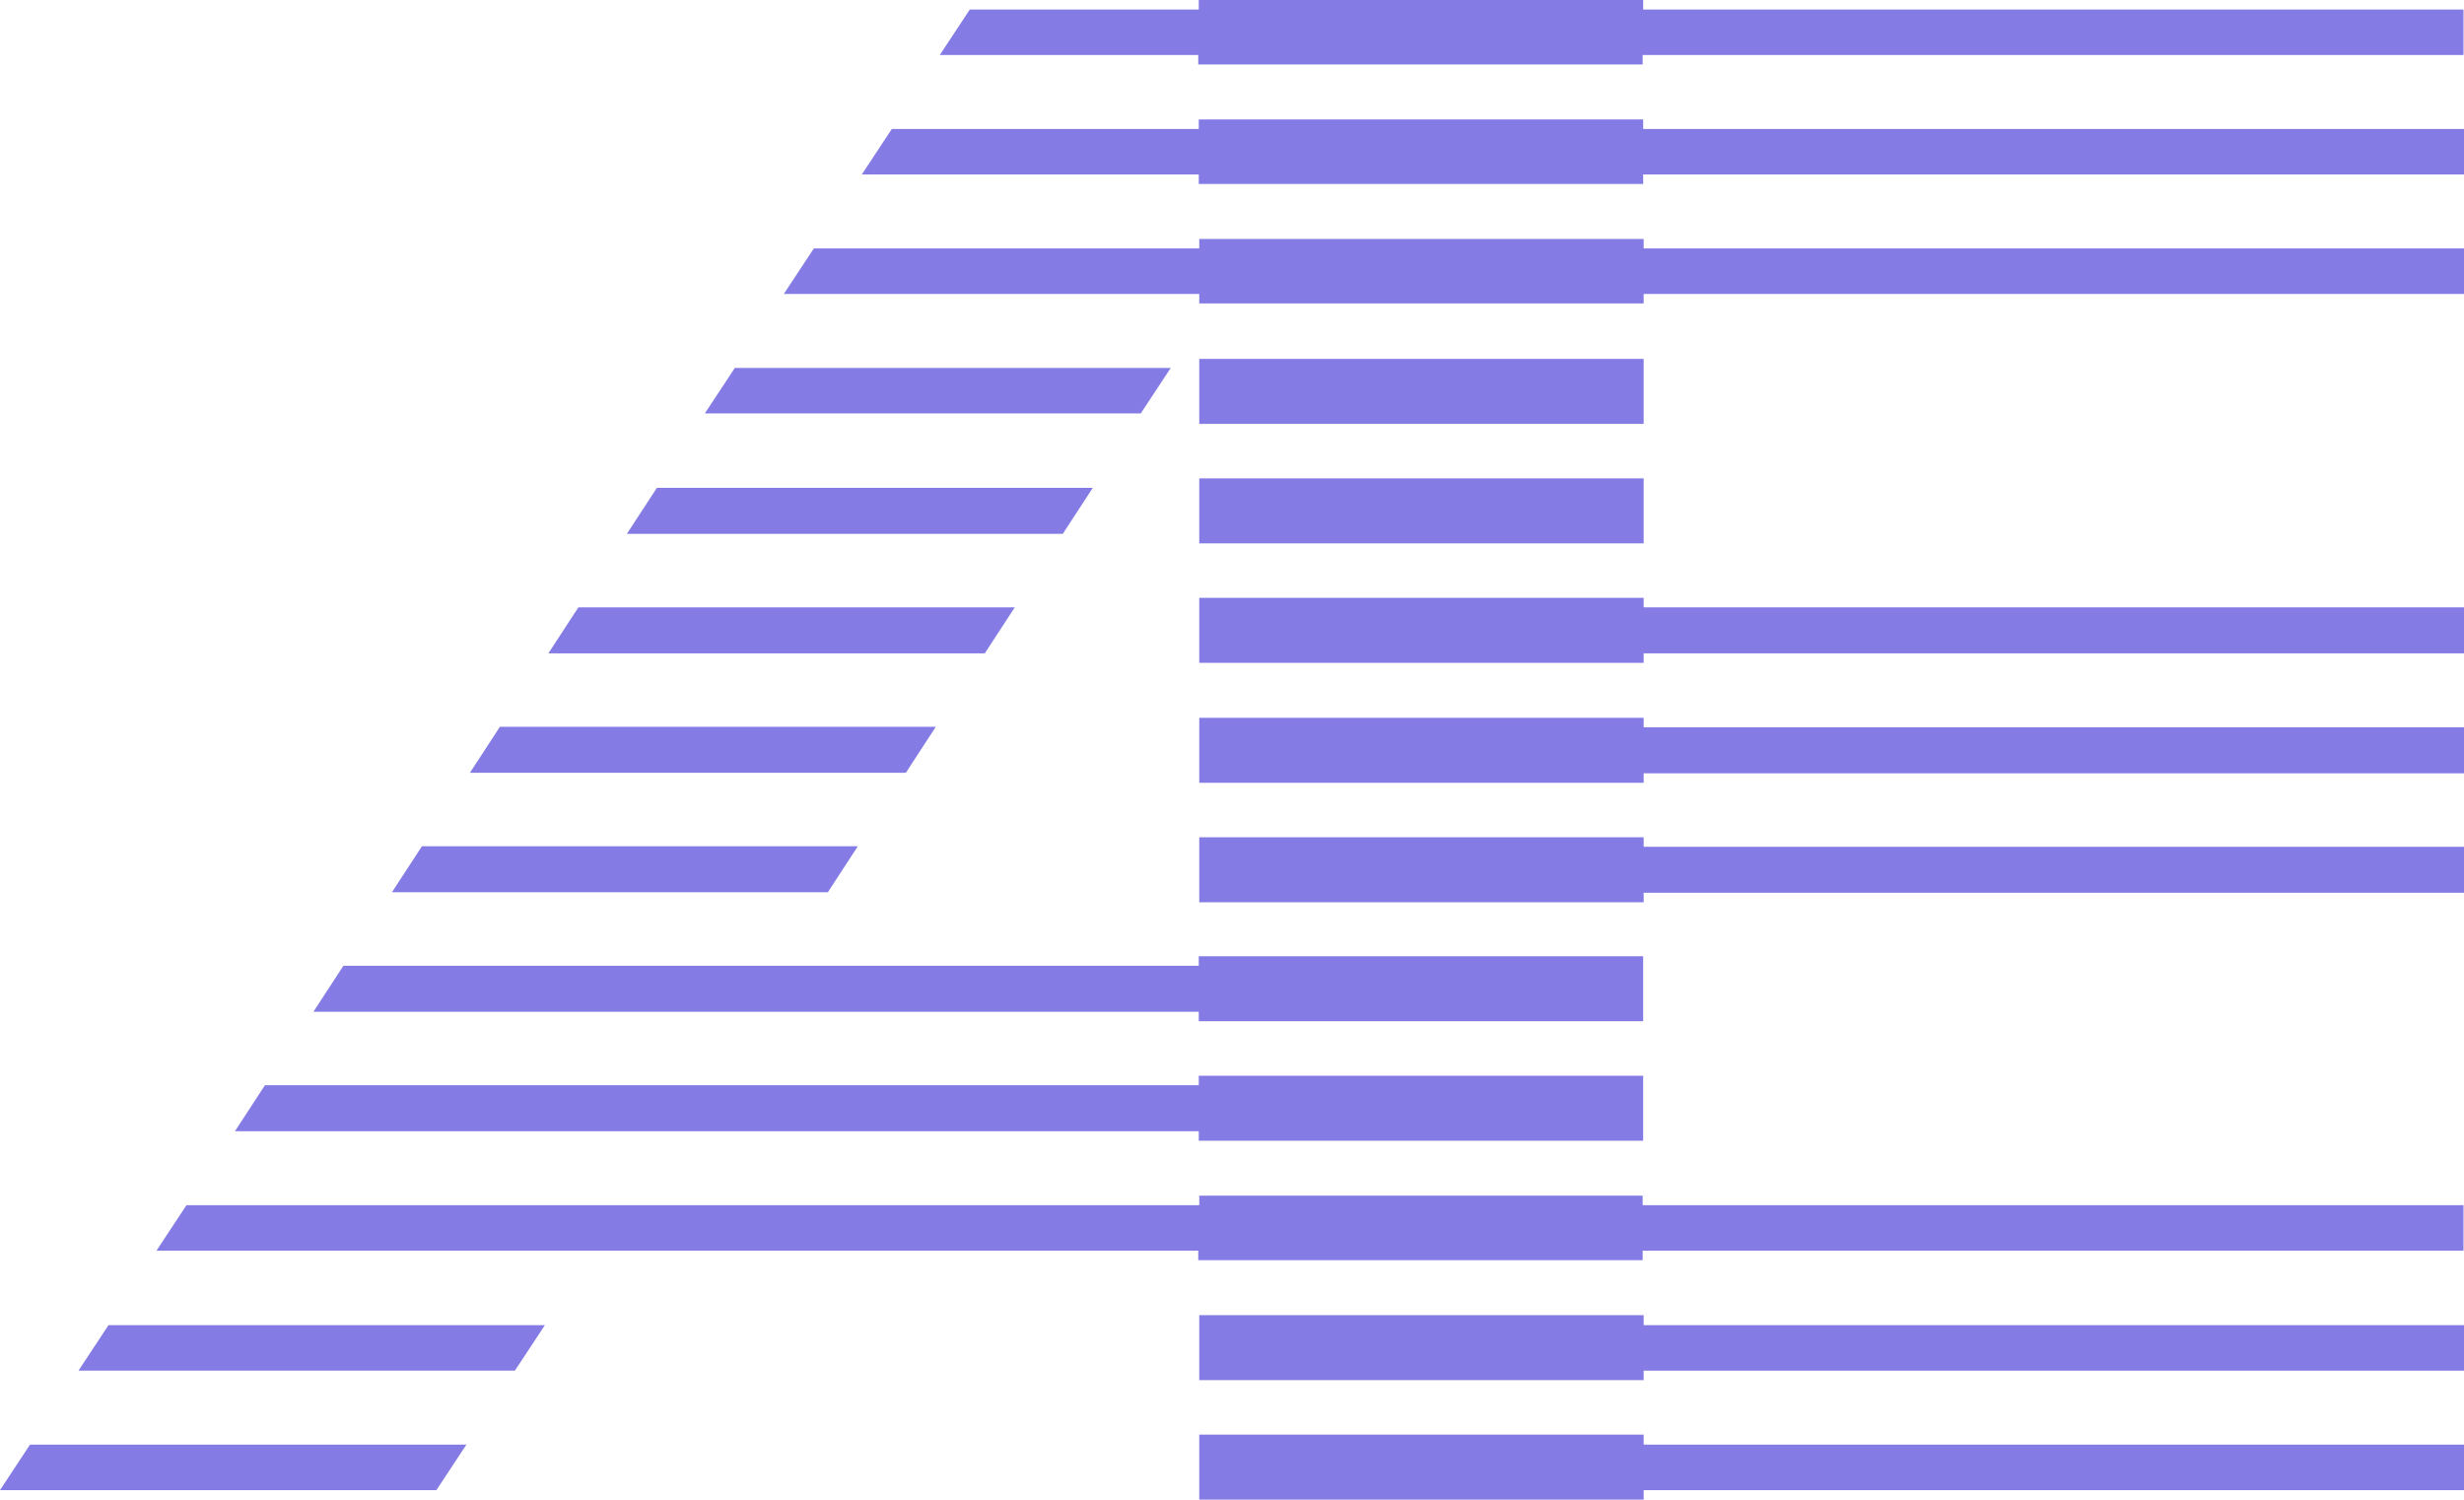 <?xml version="1.0" encoding="UTF-8"?> <svg xmlns="http://www.w3.org/2000/svg" id="Layer_1" version="1.1" viewBox="0 0 49.29 30"><path d="M32.87,2.39h-8.89v.19h-6.14l-.6.91h6.74v.19h8.89v-.19h16.42v-.91h-16.42v-.19Z" fill="#847be4"></path><path d="M32.88,7.18h-8.89v1.3h8.89v-1.3Z" fill="#847be4"></path><path d="M32.88,11.96h-8.89v1.3h8.89v-.19h16.42v-.92h-16.42v-.19Z" fill="#847be4"></path><path d="M23.98,20.43h8.89v-1.3h-8.89v.19H6.87l-.6.92h17.71v.19Z" fill="#847be4"></path><path d="M32.88,23.92h-8.89v.19H3.73l-.6.91h20.84v.19h8.89v-.19h16.42v-.91h-16.42v-.19Z" fill="#847be4"></path><path d="M32.88,4.78h-8.89v.19h-7.71l-.6.91h8.31v.19h8.89v-.19h16.42v-.91h-16.42v-.19Z" fill="#847be4"></path><path d="M32.88,9.57h-8.89v1.3h8.89v-1.3Z" fill="#847be4"></path><path d="M32.88,14.36h-8.89v1.3h8.89v-.19h16.42v-.92h-16.42v-.19Z" fill="#847be4"></path><path d="M23.98,22.82h8.89v-1.3h-8.89v.19H5.3l-.6.92h19.28v.19Z" fill="#847be4"></path><path d="M32.88,16.75h-8.89v1.3h8.89v-.19h16.42v-.92h-16.42v-.19Z" fill="#847be4"></path><path d="M32.88,26.31h-8.89v1.3h8.89v-.19h16.42v-.91h-16.42v-.19Z" fill="#847be4"></path><path d="M32.88,28.7h-8.89v1.3h8.89v-.19h16.42v-.91h-16.42v-.19Z" fill="#847be4"></path><path d="M32.87.19v-.19h-8.89v.19h-4.58l-.6.91h5.17v.19h8.89v-.19h16.42V.19h-16.42Z" fill="#847be4"></path><path d="M21.87,9.76h-8.73l-.6.92h8.72l.6-.92Z" fill="#847be4"></path><path d="M23.43,7.36h-8.73l-.6.91h8.72l.6-.91Z" fill="#847be4"></path><path d="M17.17,16.93h-8.73l-.6.92h8.72l.6-.92Z" fill="#847be4"></path><path d="M0,29.81h8.73l.6-.91H.6l-.6.91Z" fill="#847be4"></path><path d="M1.57,27.42h8.73l.6-.91H2.17l-.6.91Z" fill="#847be4"></path><path d="M18.73,14.54h-8.73l-.6.92h8.72l.6-.92Z" fill="#847be4"></path><path d="M20.29,12.15h-8.72l-.6.92h8.73l.6-.92Z" fill="#847be4"></path></svg> 